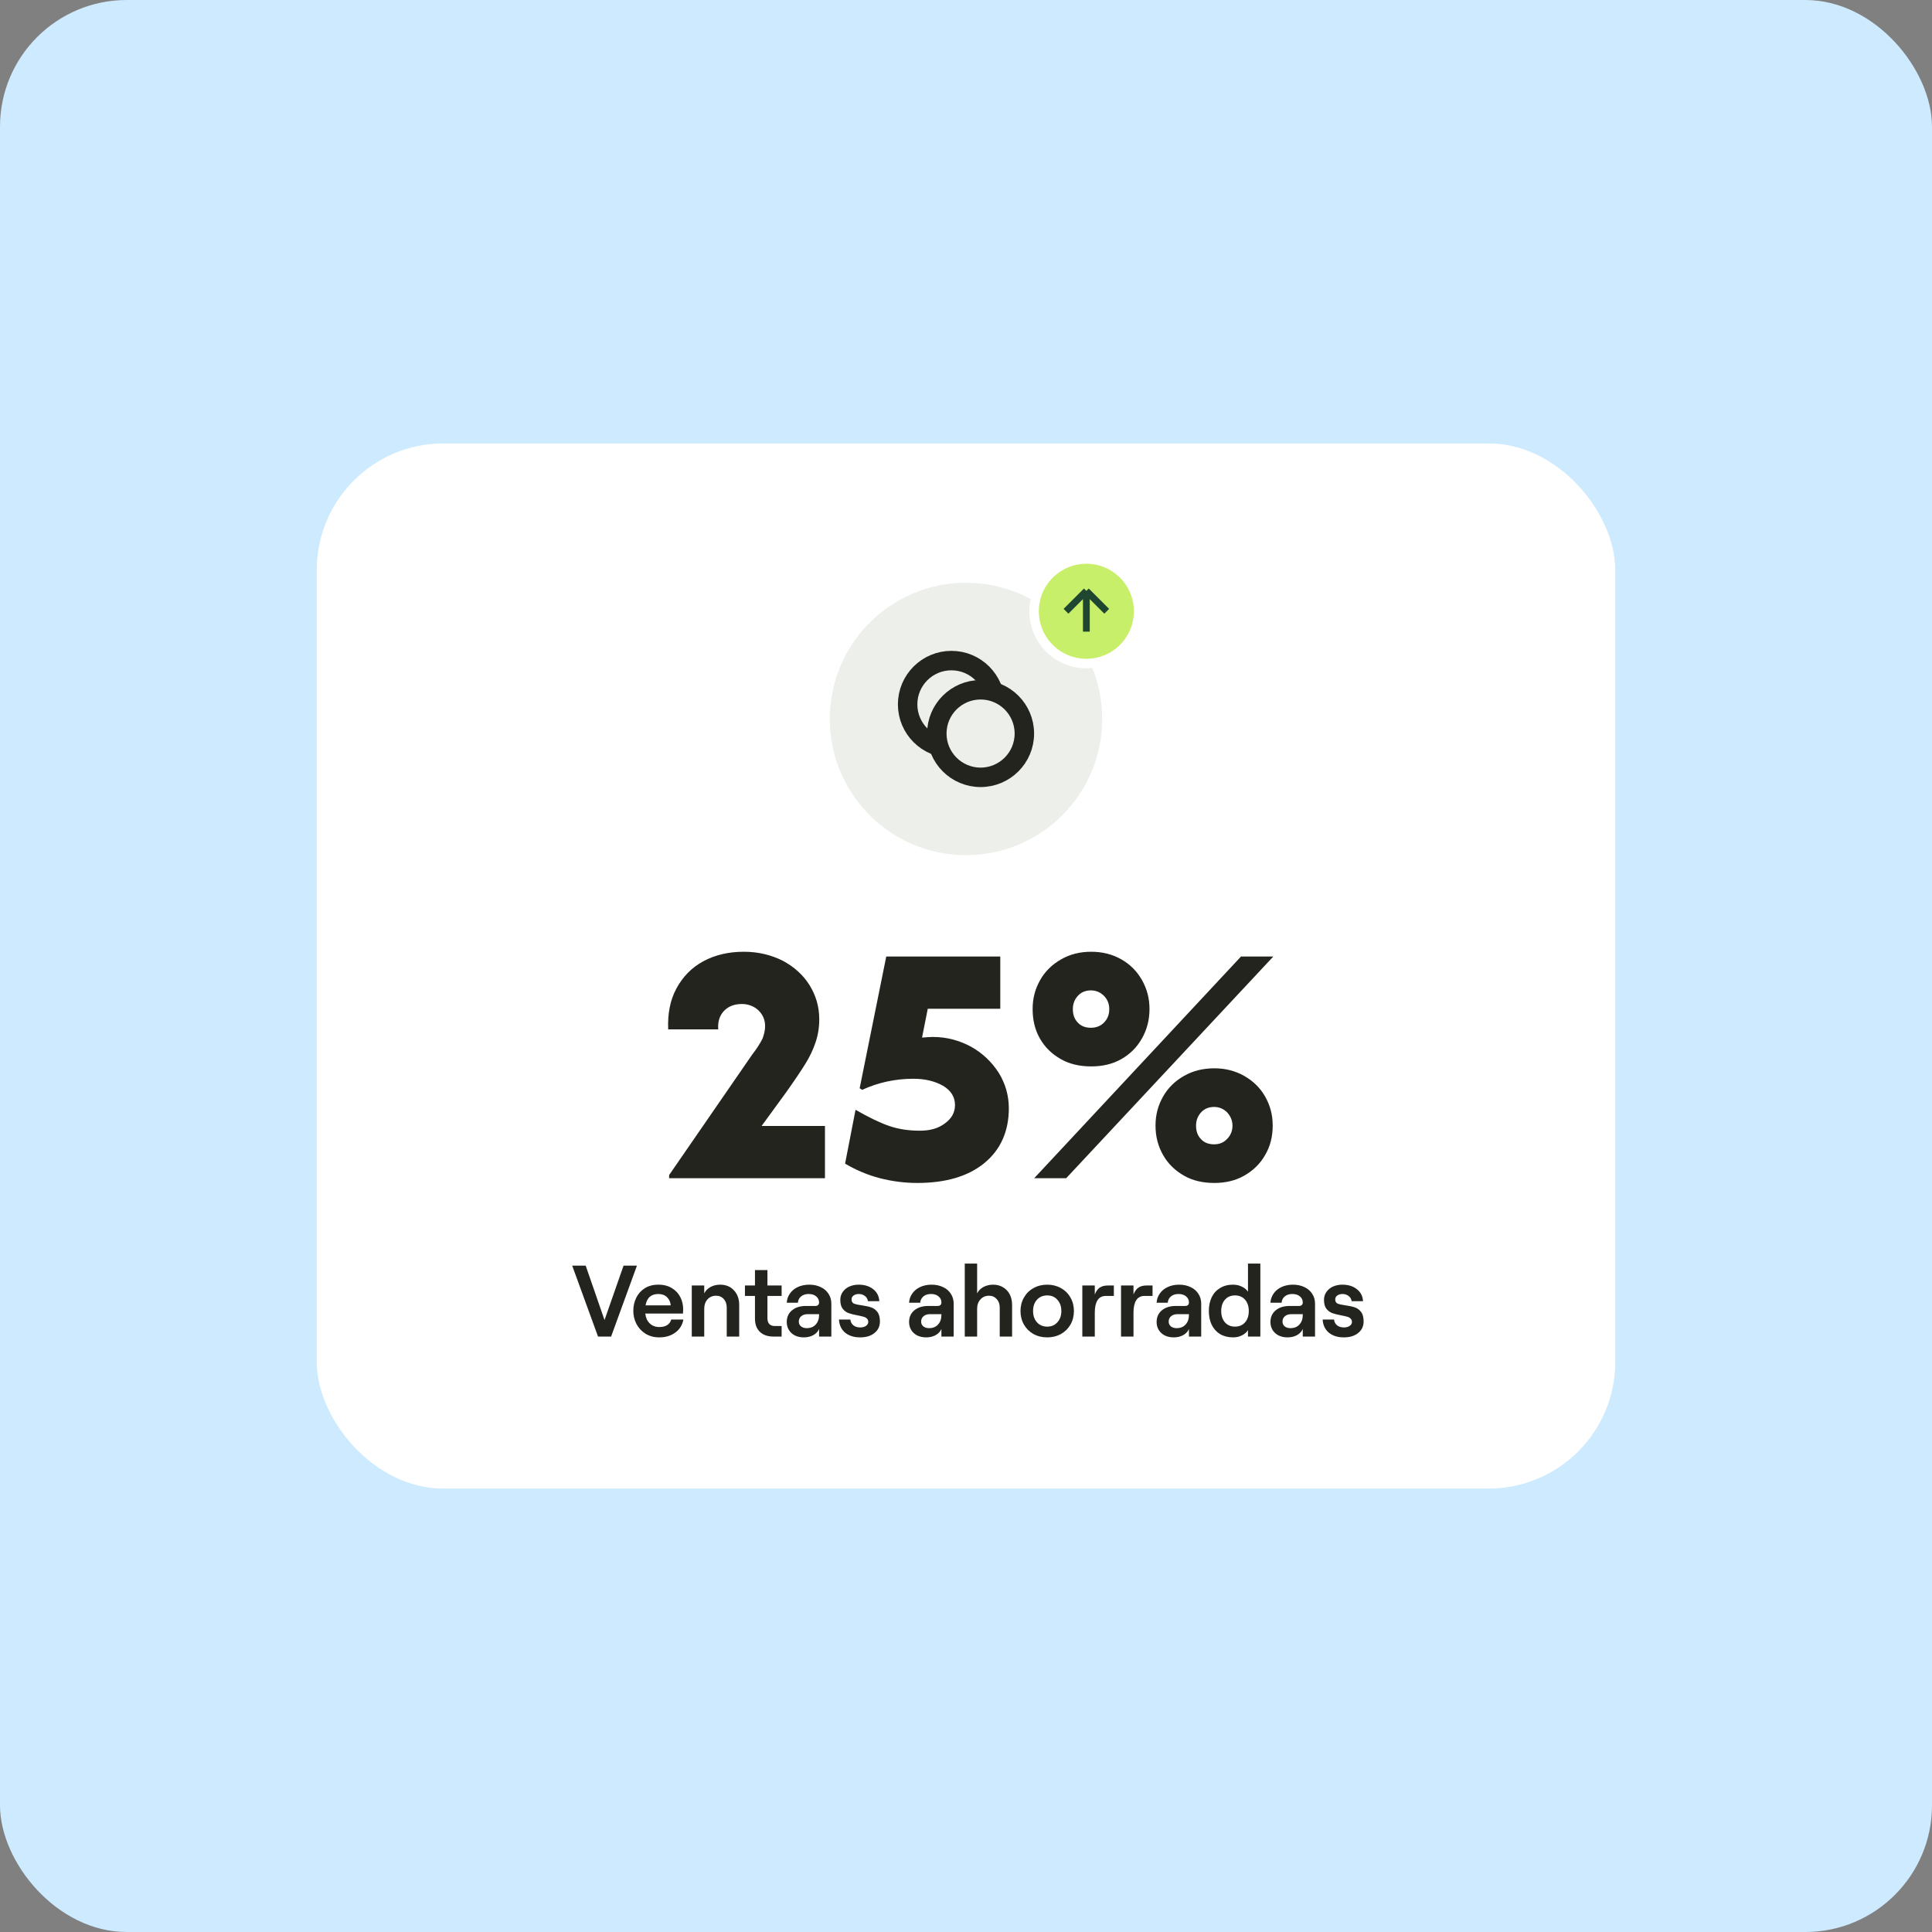 <svg width="305" height="305" viewBox="0 0 305 305" fill="none" xmlns="http://www.w3.org/2000/svg">
<rect x="0" y="0" width="305" height="305" fill="#808080" stroke="none"/>
<rect width="305" height="305" rx="20" fill="#CDEAFF"/>
<rect x="50" y="70" width="205" height="165" rx="20" fill="white"/>
<path d="M105.635 186V185.5L118.735 166.5C119.435 165.6 119.985 164.75 120.385 163.95C120.635 163.25 120.785 162.6 120.785 162C120.785 161 120.435 160.2 119.735 159.5C119.035 158.85 118.135 158.5 117.135 158.5C115.935 158.5 115.035 158.85 114.335 159.55C113.635 160.25 113.285 161.25 113.385 162.5H105.485C105.385 160.05 105.785 157.9 106.785 156.05C107.785 154.2 109.185 152.75 111.035 151.75C112.885 150.75 115.035 150.25 117.435 150.25C119.685 150.25 121.735 150.75 123.535 151.65C125.335 152.6 126.785 153.9 127.785 155.5C128.785 157.1 129.335 158.9 129.335 160.9C129.335 162.2 129.135 163.45 128.735 164.6C128.335 165.8 127.785 166.9 127.135 167.95C126.485 169 125.485 170.5 124.135 172.4L120.235 177.75H130.235V186H105.635ZM153.312 165.25C155.112 166.25 156.562 167.65 157.662 169.35C158.712 171.05 159.262 172.95 159.262 174.95C159.262 178.6 157.962 181.5 155.412 183.6C152.862 185.7 149.312 186.75 144.812 186.75C142.812 186.75 140.862 186.5 138.912 186C136.962 185.5 135.112 184.7 133.412 183.7L135.062 175.2C137.162 176.4 138.912 177.25 140.362 177.75C141.812 178.25 143.412 178.5 145.212 178.5C146.812 178.5 148.112 178.15 149.162 177.35C150.212 176.6 150.762 175.65 150.762 174.45C150.762 173.15 150.112 172.15 148.862 171.4C147.612 170.7 146.062 170.3 144.212 170.3C141.312 170.3 138.612 170.9 136.112 172.05L135.712 171.8L139.912 151H157.912V159.25H146.462L145.562 163.8C146.262 163.75 146.862 163.7 147.262 163.7C149.462 163.7 151.462 164.25 153.312 165.25ZM167.468 167.2C166.068 166.4 164.968 165.35 164.168 163.95C163.368 162.55 163.018 161 163.018 159.3C163.018 157.6 163.418 156.1 164.218 154.7C165.018 153.3 166.118 152.25 167.518 151.45C168.918 150.65 170.468 150.25 172.268 150.25C174.018 150.25 175.618 150.65 177.018 151.45C178.418 152.25 179.468 153.3 180.268 154.7C181.068 156.1 181.468 157.6 181.468 159.3C181.468 161 181.068 162.55 180.268 163.95C179.468 165.35 178.418 166.4 177.018 167.2C175.618 168 174.018 168.35 172.268 168.35C170.468 168.35 168.868 168 167.468 167.2ZM168.318 186H163.268L195.918 151H201.018L168.318 186ZM174.268 161.45C174.818 160.9 175.118 160.2 175.118 159.3C175.118 158.45 174.818 157.75 174.268 157.2C173.718 156.65 173.018 156.35 172.218 156.35C171.368 156.35 170.668 156.65 170.168 157.2C169.618 157.8 169.368 158.5 169.368 159.3C169.368 160.2 169.618 160.9 170.168 161.45C170.668 162 171.368 162.25 172.218 162.25C173.018 162.25 173.718 162 174.268 161.45ZM186.918 185.6C185.518 184.8 184.418 183.75 183.618 182.35C182.818 180.95 182.418 179.4 182.418 177.7C182.418 176 182.818 174.5 183.618 173.1C184.418 171.7 185.518 170.65 186.918 169.85C188.318 169.05 189.918 168.65 191.718 168.65C193.418 168.65 195.018 169.05 196.418 169.85C197.818 170.65 198.918 171.7 199.718 173.1C200.518 174.5 200.918 176 200.918 177.7C200.918 179.45 200.518 181 199.718 182.35C198.918 183.75 197.818 184.8 196.418 185.6C195.018 186.4 193.418 186.75 191.718 186.75C189.918 186.75 188.318 186.4 186.918 185.6ZM193.718 179.8C194.268 179.25 194.568 178.55 194.568 177.7C194.568 176.9 194.268 176.2 193.718 175.6C193.168 175.05 192.468 174.75 191.668 174.75C190.818 174.75 190.118 175.05 189.618 175.6C189.068 176.2 188.818 176.9 188.818 177.7C188.818 178.6 189.068 179.3 189.618 179.85C190.118 180.4 190.818 180.65 191.668 180.65C192.468 180.65 193.168 180.4 193.718 179.8Z" fill="#23241E"/>
<path d="M90.33 199.8H92.458L95.434 208.392L98.442 199.8H100.554L96.474 211H94.41L90.33 199.8ZM107.883 208.312C107.734 209.165 107.313 209.848 106.619 210.36C105.926 210.872 105.083 211.128 104.091 211.128C103.249 211.128 102.513 210.931 101.883 210.536C101.265 210.141 100.79 209.624 100.459 208.984C100.139 208.344 99.979 207.661 99.979 206.936C99.979 206.2 100.129 205.523 100.427 204.904C100.726 204.275 101.174 203.768 101.771 203.384C102.369 203 103.089 202.808 103.931 202.808C104.785 202.808 105.505 202.995 106.091 203.368C106.689 203.731 107.131 204.211 107.419 204.808C107.707 205.395 107.851 206.024 107.851 206.696C107.851 206.931 107.841 207.155 107.819 207.368H101.867C101.942 208.019 102.177 208.536 102.571 208.92C102.966 209.304 103.473 209.496 104.091 209.496C104.593 209.496 105.003 209.395 105.323 209.192C105.643 208.989 105.857 208.696 105.963 208.312H107.883ZM103.931 204.28C102.79 204.28 102.118 204.877 101.915 206.072H105.883C105.841 205.539 105.643 205.107 105.291 204.776C104.95 204.445 104.497 204.28 103.931 204.28ZM111.176 202.936V204.184C111.4 203.747 111.731 203.411 112.168 203.176C112.605 202.931 113.112 202.808 113.688 202.808C114.595 202.808 115.32 203.107 115.864 203.704C116.419 204.291 116.696 205.059 116.696 206.008V211H114.728V206.424C114.728 205.869 114.573 205.421 114.264 205.08C113.955 204.728 113.549 204.552 113.048 204.552C112.493 204.552 112.04 204.744 111.688 205.128C111.347 205.512 111.176 206.003 111.176 206.6V211H109.208V202.936H111.176ZM121.153 202.936H123.393V204.584H121.153V208.104C121.153 208.509 121.254 208.819 121.457 209.032C121.659 209.235 121.947 209.336 122.321 209.336H123.393V211H122.097C121.201 211 120.491 210.755 119.969 210.264C119.446 209.763 119.185 209.069 119.185 208.184V204.584H117.601V202.936H119.185V200.504H121.153V202.936ZM127.754 202.808C128.436 202.808 129.039 202.936 129.562 203.192C130.095 203.437 130.506 203.789 130.794 204.248C131.092 204.696 131.242 205.219 131.242 205.816V211H129.306V209.8C129.135 210.205 128.831 210.531 128.394 210.776C127.967 211.011 127.466 211.128 126.89 211.128C126.367 211.128 125.898 211.027 125.482 210.824C125.076 210.611 124.762 210.323 124.538 209.96C124.314 209.587 124.202 209.171 124.202 208.712C124.202 207.933 124.479 207.315 125.034 206.856C125.588 206.397 126.319 206.168 127.226 206.168H128.714C128.906 206.168 129.05 206.12 129.146 206.024C129.252 205.928 129.306 205.795 129.306 205.624C129.306 205.229 129.156 204.909 128.858 204.664C128.57 204.408 128.17 204.28 127.658 204.28C127.156 204.28 126.751 204.413 126.442 204.68C126.143 204.947 125.983 205.272 125.962 205.656H124.202C124.234 205.123 124.399 204.643 124.698 204.216C124.996 203.779 125.407 203.437 125.93 203.192C126.463 202.936 127.071 202.808 127.754 202.808ZM127.354 209.672C127.962 209.672 128.436 209.48 128.778 209.096C129.13 208.712 129.306 208.211 129.306 207.592V207.464H127.498C127.082 207.464 126.746 207.571 126.49 207.784C126.234 207.997 126.106 208.28 126.106 208.632C126.106 208.941 126.218 209.192 126.442 209.384C126.676 209.576 126.98 209.672 127.354 209.672ZM135.792 211.128C134.811 211.128 134.016 210.877 133.408 210.376C132.811 209.864 132.491 209.176 132.448 208.312H134.24C134.283 208.696 134.443 209 134.72 209.224C134.997 209.448 135.355 209.56 135.792 209.56C136.165 209.56 136.469 209.48 136.704 209.32C136.949 209.149 137.072 208.941 137.072 208.696C137.072 208.461 136.997 208.28 136.848 208.152C136.709 208.013 136.528 207.917 136.304 207.864C136.091 207.8 135.787 207.731 135.392 207.656C134.816 207.549 134.347 207.432 133.984 207.304C133.621 207.176 133.307 206.947 133.04 206.616C132.784 206.285 132.656 205.816 132.656 205.208C132.656 204.749 132.779 204.339 133.024 203.976C133.28 203.603 133.627 203.315 134.064 203.112C134.512 202.909 135.008 202.808 135.552 202.808C136.491 202.808 137.259 203.048 137.856 203.528C138.453 203.997 138.773 204.627 138.816 205.416H137.024C136.971 205.064 136.805 204.787 136.528 204.584C136.251 204.381 135.941 204.28 135.6 204.28C135.248 204.28 134.965 204.36 134.752 204.52C134.539 204.669 134.432 204.877 134.432 205.144C134.432 205.464 134.56 205.683 134.816 205.8C135.083 205.907 135.499 205.997 136.064 206.072C136.661 206.157 137.147 206.264 137.52 206.392C137.893 206.509 138.219 206.744 138.496 207.096C138.773 207.437 138.912 207.944 138.912 208.616C138.912 209.373 138.624 209.981 138.048 210.44C137.483 210.899 136.731 211.128 135.792 211.128ZM147.066 202.808C147.749 202.808 148.352 202.936 148.874 203.192C149.408 203.437 149.818 203.789 150.106 204.248C150.405 204.696 150.554 205.219 150.554 205.816V211H148.618V209.8C148.448 210.205 148.144 210.531 147.706 210.776C147.28 211.011 146.778 211.128 146.202 211.128C145.68 211.128 145.21 211.027 144.794 210.824C144.389 210.611 144.074 210.323 143.85 209.96C143.626 209.587 143.514 209.171 143.514 208.712C143.514 207.933 143.792 207.315 144.346 206.856C144.901 206.397 145.632 206.168 146.538 206.168H148.026C148.218 206.168 148.362 206.12 148.458 206.024C148.565 205.928 148.618 205.795 148.618 205.624C148.618 205.229 148.469 204.909 148.17 204.664C147.882 204.408 147.482 204.28 146.97 204.28C146.469 204.28 146.064 204.413 145.754 204.68C145.456 204.947 145.296 205.272 145.274 205.656H143.514C143.546 205.123 143.712 204.643 144.01 204.216C144.309 203.779 144.72 203.437 145.242 203.192C145.776 202.936 146.384 202.808 147.066 202.808ZM146.666 209.672C147.274 209.672 147.749 209.48 148.09 209.096C148.442 208.712 148.618 208.211 148.618 207.592V207.464H146.81C146.394 207.464 146.058 207.571 145.802 207.784C145.546 207.997 145.418 208.28 145.418 208.632C145.418 208.941 145.53 209.192 145.754 209.384C145.989 209.576 146.293 209.672 146.666 209.672ZM154.257 199.48V204.184C154.481 203.747 154.811 203.411 155.249 203.176C155.697 202.931 156.209 202.808 156.785 202.808C157.382 202.808 157.905 202.947 158.353 203.224C158.811 203.491 159.163 203.864 159.409 204.344C159.654 204.824 159.777 205.379 159.777 206.008V211H157.825V206.424C157.825 205.869 157.665 205.421 157.345 205.08C157.035 204.728 156.63 204.552 156.129 204.552C155.585 204.552 155.137 204.744 154.785 205.128C154.433 205.512 154.257 206.003 154.257 206.6V211H152.305V199.48H154.257ZM165.328 211.128C164.518 211.128 163.792 210.952 163.152 210.6C162.512 210.237 162.011 209.741 161.648 209.112C161.286 208.472 161.104 207.757 161.104 206.968C161.104 206.179 161.286 205.469 161.648 204.84C162.011 204.2 162.512 203.704 163.152 203.352C163.792 202.989 164.518 202.808 165.328 202.808C166.128 202.808 166.848 202.989 167.488 203.352C168.128 203.704 168.63 204.2 168.992 204.84C169.355 205.469 169.536 206.179 169.536 206.968C169.536 207.757 169.355 208.472 168.992 209.112C168.63 209.741 168.128 210.237 167.488 210.6C166.848 210.952 166.128 211.128 165.328 211.128ZM165.328 209.432C165.99 209.432 166.523 209.203 166.928 208.744C167.344 208.285 167.552 207.693 167.552 206.968C167.552 206.243 167.344 205.651 166.928 205.192C166.523 204.733 165.99 204.504 165.328 204.504C164.656 204.504 164.112 204.733 163.696 205.192C163.291 205.64 163.088 206.232 163.088 206.968C163.088 207.693 163.291 208.285 163.696 208.744C164.112 209.203 164.656 209.432 165.328 209.432ZM174.576 204.584C173.979 204.584 173.536 204.819 173.248 205.288C172.971 205.747 172.832 206.381 172.832 207.192V211H170.864V202.936H172.832V204.36C173.035 203.848 173.296 203.485 173.616 203.272C173.947 203.048 174.374 202.936 174.896 202.936H175.84V204.584H174.576ZM180.686 204.584C180.088 204.584 179.646 204.819 179.358 205.288C179.08 205.747 178.942 206.381 178.942 207.192V211H176.974V202.936H178.942V204.36C179.144 203.848 179.406 203.485 179.726 203.272C180.056 203.048 180.483 202.936 181.006 202.936H181.95V204.584H180.686ZM186.144 202.808C186.827 202.808 187.43 202.936 187.952 203.192C188.486 203.437 188.896 203.789 189.184 204.248C189.483 204.696 189.632 205.219 189.632 205.816V211H187.696V209.8C187.526 210.205 187.222 210.531 186.784 210.776C186.358 211.011 185.856 211.128 185.28 211.128C184.758 211.128 184.288 211.027 183.872 210.824C183.467 210.611 183.152 210.323 182.928 209.96C182.704 209.587 182.592 209.171 182.592 208.712C182.592 207.933 182.87 207.315 183.424 206.856C183.979 206.397 184.71 206.168 185.616 206.168H187.104C187.296 206.168 187.44 206.12 187.536 206.024C187.643 205.928 187.696 205.795 187.696 205.624C187.696 205.229 187.547 204.909 187.248 204.664C186.96 204.408 186.56 204.28 186.048 204.28C185.547 204.28 185.142 204.413 184.832 204.68C184.534 204.947 184.374 205.272 184.352 205.656H182.592C182.624 205.123 182.79 204.643 183.088 204.216C183.387 203.779 183.798 203.437 184.32 203.192C184.854 202.936 185.462 202.808 186.144 202.808ZM185.744 209.672C186.352 209.672 186.827 209.48 187.168 209.096C187.52 208.712 187.696 208.211 187.696 207.592V207.464H185.888C185.472 207.464 185.136 207.571 184.88 207.784C184.624 207.997 184.496 208.28 184.496 208.632C184.496 208.941 184.608 209.192 184.832 209.384C185.067 209.576 185.371 209.672 185.744 209.672ZM194.679 211.128C193.889 211.128 193.201 210.957 192.615 210.616C192.039 210.264 191.596 209.773 191.287 209.144C190.988 208.515 190.839 207.789 190.839 206.968C190.839 206.147 190.988 205.421 191.287 204.792C191.596 204.163 192.039 203.677 192.615 203.336C193.191 202.984 193.868 202.808 194.647 202.808C195.159 202.808 195.623 202.909 196.039 203.112C196.455 203.304 196.78 203.571 197.015 203.912V199.48H198.967V211H197.015V209.992C196.78 210.344 196.455 210.621 196.039 210.824C195.623 211.027 195.169 211.128 194.679 211.128ZM194.967 209.432C195.628 209.432 196.156 209.208 196.551 208.76C196.945 208.312 197.143 207.715 197.143 206.968C197.143 206.221 196.945 205.624 196.551 205.176C196.156 204.728 195.628 204.504 194.967 204.504C194.305 204.504 193.777 204.728 193.383 205.176C192.988 205.624 192.791 206.221 192.791 206.968C192.791 207.715 192.988 208.312 193.383 208.76C193.777 209.208 194.305 209.432 194.967 209.432ZM204.113 202.808C204.796 202.808 205.398 202.936 205.921 203.192C206.454 203.437 206.865 203.789 207.153 204.248C207.452 204.696 207.601 205.219 207.601 205.816V211H205.665V209.8C205.494 210.205 205.19 210.531 204.753 210.776C204.326 211.011 203.825 211.128 203.249 211.128C202.726 211.128 202.257 211.027 201.841 210.824C201.436 210.611 201.121 210.323 200.897 209.96C200.673 209.587 200.561 209.171 200.561 208.712C200.561 207.933 200.838 207.315 201.393 206.856C201.948 206.397 202.678 206.168 203.585 206.168H205.073C205.265 206.168 205.409 206.12 205.505 206.024C205.612 205.928 205.665 205.795 205.665 205.624C205.665 205.229 205.516 204.909 205.217 204.664C204.929 204.408 204.529 204.28 204.017 204.28C203.516 204.28 203.11 204.413 202.801 204.68C202.502 204.947 202.342 205.272 202.321 205.656H200.561C200.593 205.123 200.758 204.643 201.057 204.216C201.356 203.779 201.766 203.437 202.289 203.192C202.822 202.936 203.43 202.808 204.113 202.808ZM203.713 209.672C204.321 209.672 204.796 209.48 205.137 209.096C205.489 208.712 205.665 208.211 205.665 207.592V207.464H203.857C203.441 207.464 203.105 207.571 202.849 207.784C202.593 207.997 202.465 208.28 202.465 208.632C202.465 208.941 202.577 209.192 202.801 209.384C203.036 209.576 203.34 209.672 203.713 209.672ZM212.151 211.128C211.17 211.128 210.375 210.877 209.767 210.376C209.17 209.864 208.85 209.176 208.807 208.312H210.599C210.642 208.696 210.802 209 211.079 209.224C211.357 209.448 211.714 209.56 212.151 209.56C212.525 209.56 212.829 209.48 213.063 209.32C213.309 209.149 213.431 208.941 213.431 208.696C213.431 208.461 213.357 208.28 213.207 208.152C213.069 208.013 212.887 207.917 212.663 207.864C212.45 207.8 212.146 207.731 211.751 207.656C211.175 207.549 210.706 207.432 210.343 207.304C209.981 207.176 209.666 206.947 209.399 206.616C209.143 206.285 209.015 205.816 209.015 205.208C209.015 204.749 209.138 204.339 209.383 203.976C209.639 203.603 209.986 203.315 210.423 203.112C210.871 202.909 211.367 202.808 211.911 202.808C212.85 202.808 213.618 203.048 214.215 203.528C214.813 203.997 215.133 204.627 215.175 205.416H213.383C213.33 205.064 213.165 204.787 212.887 204.584C212.61 204.381 212.301 204.28 211.959 204.28C211.607 204.28 211.325 204.36 211.111 204.52C210.898 204.669 210.791 204.877 210.791 205.144C210.791 205.464 210.919 205.683 211.175 205.8C211.442 205.907 211.858 205.997 212.423 206.072C213.021 206.157 213.506 206.264 213.879 206.392C214.253 206.509 214.578 206.744 214.855 207.096C215.133 207.437 215.271 207.944 215.271 208.616C215.271 209.373 214.983 209.981 214.407 210.44C213.842 210.899 213.09 211.128 212.151 211.128Z" fill="#23241E"/>
<circle cx="152.5" cy="113.5" r="21.5" fill="#EDEFEB"/>
<circle cx="150.196" cy="111.196" r="6.911" stroke="#23241E" stroke-width="3.071"/>
<circle cx="154.803" cy="115.804" r="6.911" fill="#EDEFEB" stroke="#23241E" stroke-width="3.071"/>
<circle cx="171.5" cy="96.5" r="8.25" fill="#C8EF69" stroke="white" stroke-width="1.5"/>
<path d="M168.286 96.5L171.501 93.286M174.715 96.5L171.501 93.286M171.501 93.286L171.501 99.714" stroke="#1E4630" stroke-width="1.071"/>
</svg>
